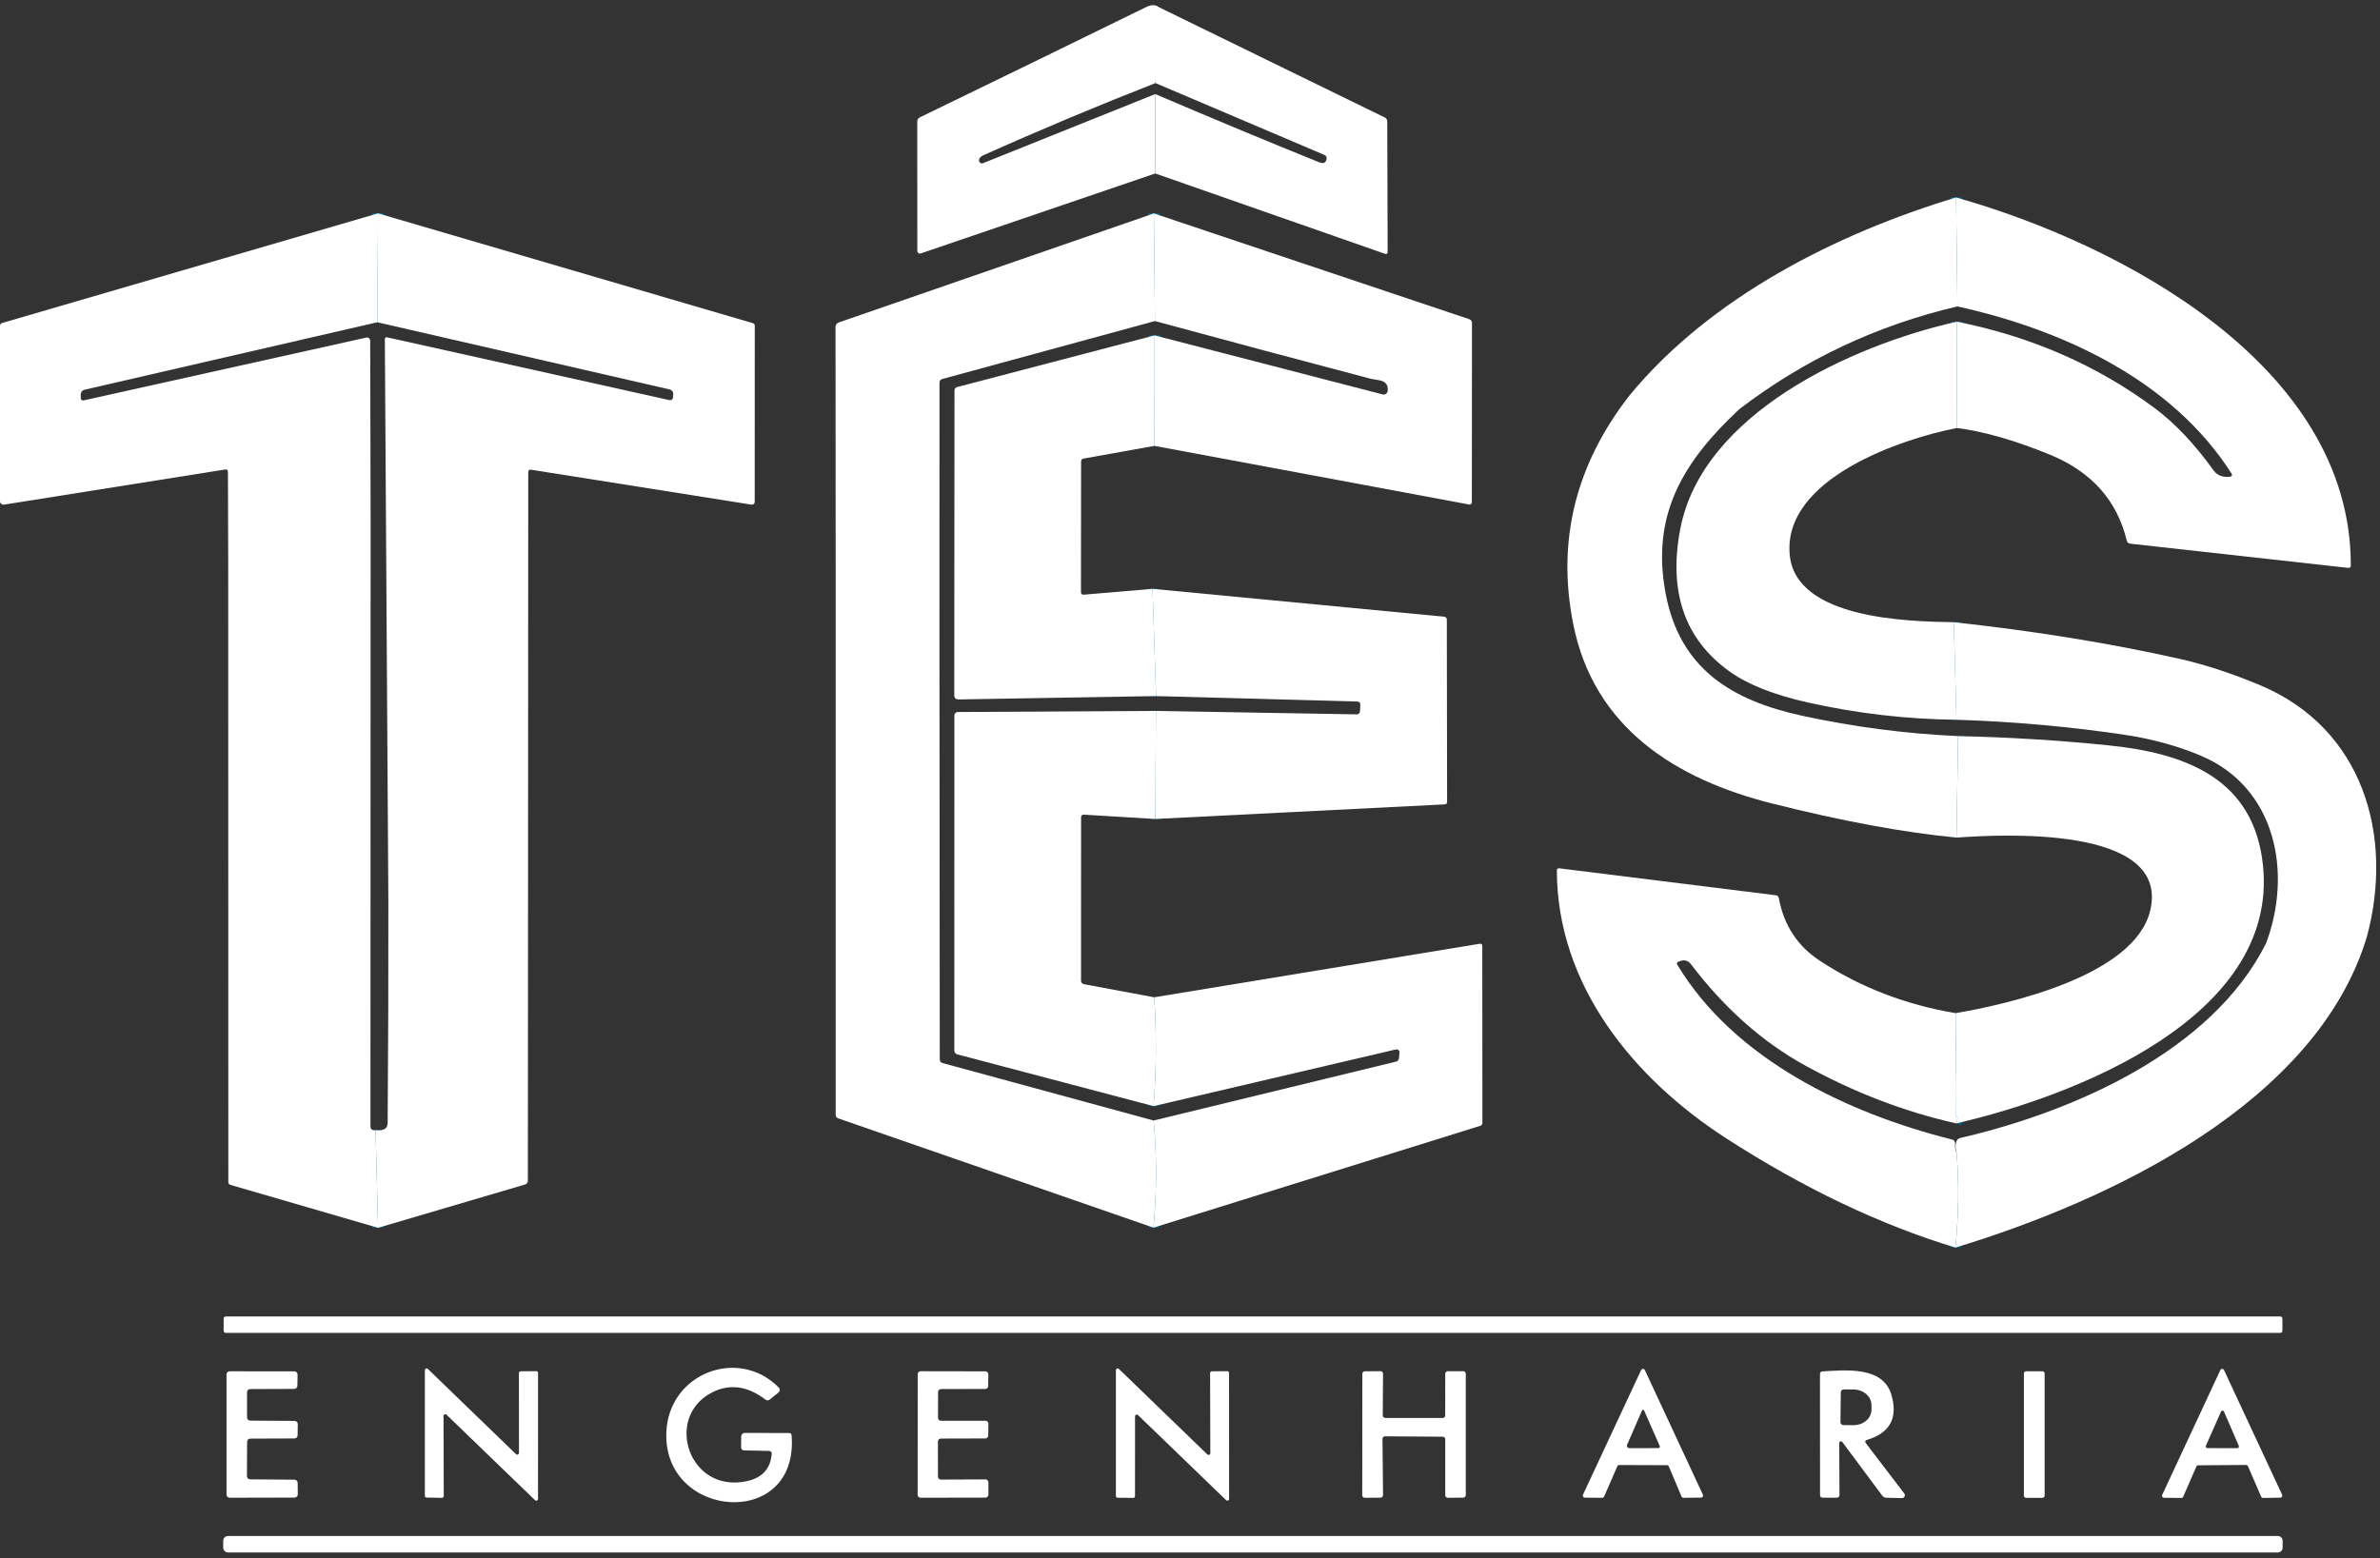 <svg xmlns="http://www.w3.org/2000/svg" width="226" height="148" viewBox="0 0 226 148" fill="none"><rect x="0" y="0" width="226" height="148" fill="#333333" stroke="none"/><path d="M185.745 18.755L185.871 29.103" stroke="#027195" stroke-width="1.043"></path><path d="M185.933 69.917L185.782 79.556" stroke="#06617E" stroke-width="1.043"></path><path d="M185.829 40.651L185.824 30.553" stroke="#027195" stroke-width="1.043"></path><path d="M185.756 106.702C185.926 106.229 185.925 106.027 185.751 106.097" stroke="#06617E" stroke-width="1.043"></path><path d="M185.751 106.097L185.766 103.24" stroke="#066989" stroke-width="1.043"></path><path d="M185.766 103.24L185.698 96.234" stroke="#06617E" stroke-width="1.043"></path><path d="M185.526 59.1L185.782 68.364" stroke="#027195" stroke-width="1.043"></path><path d="M185.766 103.24L185.751 106.097" stroke="#007DA6" stroke-width="1.043"></path><path d="M185.798 109.537C186.027 112.384 185.989 115.371 185.683 118.499" stroke="#015C77" stroke-width="1.043"></path><path d="M35.898 20.267L35.83 30.61" stroke="#027195" stroke-width="1.043"></path><path d="M35.663 107.348L35.898 116.622" stroke="#015C77" stroke-width="1.043"></path><path d="M109.571 20.272L109.67 30.495" stroke="#027195" stroke-width="1.043"></path><path d="M109.623 42.35L109.638 31.856" stroke="#027195" stroke-width="1.043"></path><path d="M109.544 106.43C109.854 109.729 109.85 113.121 109.534 116.607" stroke="#015C77" stroke-width="1.043"></path><path d="M109.44 55.93L109.779 66.117" stroke="#027195" stroke-width="1.043"></path><path d="M109.706 77.789L109.763 67.525" stroke="#02688A" stroke-width="1.043"></path><path d="M109.602 94.727C109.828 98.199 109.807 101.645 109.539 105.065" stroke="#015C77" stroke-width="1.043"></path><path d="M110.034 0.707L109.722 7.891C104.217 10.046 98.765 12.333 93.368 14.752C93.135 14.856 93.001 14.998 92.966 15.179C92.957 15.23 92.962 15.282 92.979 15.331C92.997 15.38 93.027 15.422 93.067 15.455C93.106 15.488 93.154 15.509 93.204 15.516C93.254 15.524 93.305 15.517 93.352 15.497L109.701 8.934C109.701 10.347 109.701 11.275 109.701 11.275V11.747C109.701 11.747 109.701 14.399 109.701 16.477L87.43 24.073C87.394 24.085 87.355 24.089 87.316 24.083C87.278 24.077 87.242 24.063 87.21 24.04C87.179 24.018 87.153 23.988 87.135 23.954C87.117 23.92 87.107 23.882 87.107 23.843L87.102 11.546C87.102 11.361 87.185 11.227 87.352 11.144C94.529 7.665 101.683 4.178 108.815 0.681C109.35 0.421 109.756 0.429 110.034 0.707Z" fill="white"></path><path d="M109.737 0.532L131.487 11.154C131.65 11.234 131.732 11.363 131.732 11.54L131.768 23.89C131.768 24.092 131.674 24.161 131.487 24.099L109.704 16.477C109.704 13.93 109.701 11.475 109.701 8.934C115.136 11.259 120.318 13.417 125.247 15.408C125.664 15.579 125.905 15.473 125.971 15.09C125.985 15.015 125.972 14.937 125.936 14.87C125.9 14.802 125.843 14.75 125.773 14.72L109.722 7.891L109.737 0.532Z" fill="white"></path><path d="M185.745 18.755C201.364 23.166 223.27 34.708 223.228 53.715C223.228 53.882 223.145 53.956 222.978 53.939L202.292 51.64C202.104 51.619 201.99 51.517 201.948 51.332C201.027 47.527 198.606 44.816 194.686 43.2C191.384 41.841 188.432 40.991 185.829 40.651L185.824 30.553C192.903 31.974 199.164 34.713 204.607 38.769C206.539 40.208 208.4 42.175 210.19 44.67C210.565 45.197 211.134 45.348 211.728 45.28C211.954 45.252 212.006 45.143 211.884 44.952C206.233 36.099 195.875 31.314 185.871 29.103L185.745 18.755Z" fill="white"></path><path d="M109.571 20.272L139.505 30.313C139.685 30.372 139.776 30.497 139.776 30.688L139.765 47.72C139.765 47.75 139.758 47.78 139.745 47.807C139.732 47.835 139.713 47.859 139.69 47.878C139.667 47.898 139.639 47.912 139.61 47.919C139.581 47.927 139.55 47.928 139.52 47.923L109.623 42.35L109.638 31.856L131.304 37.465C131.356 37.478 131.41 37.48 131.462 37.471C131.514 37.461 131.564 37.441 131.608 37.411C131.652 37.381 131.689 37.342 131.716 37.296C131.744 37.251 131.762 37.2 131.768 37.147C131.845 36.56 131.572 36.216 130.95 36.115C130.508 36.046 130.262 36.004 130.21 35.99C123.415 34.2 116.568 32.369 109.67 30.495L109.571 20.272Z" fill="white"></path><path d="M109.638 31.856L109.623 42.35L102.908 43.554C102.741 43.582 102.658 43.68 102.658 43.846L102.647 56.228C102.647 56.415 102.741 56.501 102.929 56.483L109.44 55.931L109.779 66.117L91.032 66.435C90.754 66.439 90.615 66.299 90.615 66.018L90.636 37.069C90.636 37.001 90.659 36.934 90.702 36.879C90.744 36.825 90.804 36.785 90.871 36.767L109.638 31.856Z" fill="white"></path><path fill-rule="evenodd" clip-rule="evenodd" d="M35.83 30.61L35.898 20.267L0.224 30.673C0.075 30.714 0 30.812 0 30.965V47.61C0 47.657 0.011 47.703 0.03 47.746C0.05 47.789 0.079 47.827 0.115 47.857C0.151 47.888 0.194 47.91 0.24 47.924C0.285 47.937 0.333 47.94 0.381 47.933L21.369 44.597C21.553 44.566 21.645 44.644 21.645 44.832L21.671 53.647L21.682 112.29C21.681 112.346 21.699 112.4 21.732 112.445C21.765 112.49 21.811 112.524 21.864 112.54L35.898 116.622L35.663 107.348C35.583 107.362 35.509 107.362 35.439 107.348C35.265 107.303 35.178 107.19 35.178 107.009L35.194 49.56L35.153 32.356C35.152 32.311 35.142 32.267 35.122 32.226C35.102 32.185 35.073 32.15 35.037 32.122C35.002 32.094 34.961 32.074 34.916 32.064C34.872 32.054 34.826 32.054 34.782 32.065L7.929 38.034C7.898 38.041 7.866 38.04 7.835 38.033C7.803 38.025 7.774 38.011 7.749 37.99C7.724 37.97 7.704 37.944 7.69 37.914C7.676 37.885 7.669 37.853 7.669 37.82V37.471C7.668 37.365 7.704 37.263 7.769 37.181C7.834 37.098 7.926 37.041 8.028 37.017L35.83 30.61Z" fill="white"></path><path d="M109.44 55.93L137.153 58.579C137.218 58.586 137.278 58.617 137.321 58.665C137.365 58.713 137.388 58.775 137.388 58.839L137.414 76.157C137.414 76.314 137.338 76.396 137.185 76.403L109.706 77.789L109.763 67.525L128.802 67.853C129.017 67.856 129.13 67.752 129.141 67.54L129.172 66.962C129.182 66.746 129.08 66.637 128.864 66.633L109.779 66.117L109.44 55.93Z" fill="white"></path><path fill-rule="evenodd" clip-rule="evenodd" d="M109.67 30.495L109.571 20.272L79.636 30.631C79.55 30.661 79.475 30.718 79.422 30.792C79.368 30.867 79.34 30.956 79.339 31.048L79.355 56.327C79.567 56.73 79.678 57.194 79.689 57.719C79.689 57.723 79.69 57.726 79.693 57.727C79.69 57.726 79.689 57.723 79.689 57.719C79.678 57.194 79.567 56.73 79.355 56.327V105.873C79.355 106.053 79.44 106.173 79.61 106.232L109.534 116.607C109.85 113.121 109.854 109.729 109.544 106.431L89.516 100.978C89.331 100.929 89.239 100.809 89.239 100.618L89.208 60.388L89.213 36.355C89.213 36.167 89.305 36.047 89.489 35.995L109.67 30.495Z" fill="white"></path><path d="M109.763 67.525L109.706 77.789L102.898 77.377C102.867 77.375 102.836 77.38 102.807 77.39C102.778 77.401 102.752 77.417 102.729 77.439C102.707 77.46 102.689 77.486 102.676 77.515C102.664 77.544 102.658 77.575 102.658 77.607L102.653 93.126C102.653 93.328 102.752 93.448 102.95 93.486L109.602 94.727C109.828 98.199 109.807 101.645 109.539 105.065L90.923 100.154C90.721 100.098 90.621 99.966 90.621 99.758L90.626 67.957C90.626 67.87 90.66 67.787 90.721 67.725C90.781 67.663 90.863 67.629 90.949 67.629L109.763 67.525Z" fill="white"></path><path d="M185.933 69.918C190.719 70.022 195.47 70.314 200.186 70.793C207.437 71.528 214.074 73.885 214.897 82.288C216.3 96.677 196.876 104.147 185.756 106.702C185.926 106.229 185.924 106.027 185.751 106.097L185.766 103.24L185.698 96.234C190.687 95.379 202.693 92.689 204.179 86.49C206.134 78.316 189.838 79.27 185.782 79.557L185.933 69.918Z" fill="white"></path><path fill-rule="evenodd" clip-rule="evenodd" d="M185.871 29.103L185.745 18.755C174.349 22.196 162.406 28.248 154.753 37.538C154.763 37.553 154.774 37.568 154.785 37.582C154.774 37.568 154.763 37.553 154.753 37.538C149.596 44.142 147.811 51.402 149.399 59.319C151.37 69.115 159.075 73.999 168.255 76.314C174.893 77.989 180.736 79.07 185.782 79.556L185.933 69.917C180.967 69.692 176.037 69.049 171.143 67.989C164.434 66.529 159.492 63.526 158.157 56.327C156.781 48.913 159.789 43.898 165.138 38.883C165.129 38.883 165.12 38.883 165.111 38.883C165.12 38.883 165.129 38.883 165.138 38.883C171.289 34.167 178.2 30.907 185.871 29.103ZM185.824 30.553L185.829 40.651C180.61 41.662 169.256 45.452 169.95 52.714C170.528 58.803 181.189 59.032 185.527 59.1L185.782 68.364C181.038 68.315 176.339 67.769 171.686 66.727C168.443 66.001 165.958 65.017 164.231 63.776C159.966 60.714 158.409 56.195 159.56 50.217C161.661 39.321 175.736 32.82 185.824 30.553ZM185.766 103.24L185.699 96.234C180.906 95.424 176.596 93.755 172.77 91.229C170.667 89.839 169.381 87.861 168.912 85.296C168.881 85.143 168.789 85.056 168.636 85.036L148.065 82.476C147.912 82.459 147.835 82.526 147.835 82.679C147.856 93.575 155.087 102.422 163.928 108.13C171.3 112.884 178.551 116.341 185.683 118.499C185.989 115.371 186.027 112.384 185.798 109.538C185.672 109.298 185.624 108.987 185.652 108.604C185.658 108.524 185.636 108.444 185.589 108.378C185.542 108.312 185.474 108.265 185.396 108.245C175.434 105.748 164.684 100.628 159.273 91.635C159.196 91.51 159.226 91.416 159.362 91.354C159.869 91.118 160.269 91.191 160.561 91.573C163.734 95.754 167.343 98.96 171.388 101.191C176.063 103.767 180.852 105.603 185.756 106.702C185.926 106.229 185.924 106.027 185.751 106.097L185.766 103.24ZM155.236 38.339C155.182 38.358 155.124 38.376 155.061 38.393C155.05 38.396 155.039 38.399 155.028 38.401C155.039 38.399 155.05 38.396 155.061 38.393C155.124 38.376 155.182 38.358 155.236 38.339Z" fill="white"></path><path fill-rule="evenodd" clip-rule="evenodd" d="M71.483 30.693L35.898 20.267L35.83 30.61L63.59 36.991C63.692 37.014 63.782 37.074 63.844 37.159C63.906 37.244 63.936 37.349 63.929 37.455L63.913 37.684C63.896 37.945 63.761 38.047 63.507 37.992L36.753 32.038C36.727 32.033 36.701 32.033 36.676 32.039C36.651 32.045 36.627 32.057 36.607 32.074C36.587 32.09 36.571 32.111 36.56 32.135C36.549 32.159 36.544 32.184 36.544 32.211L36.878 85.661C36.888 92.661 36.866 99.662 36.81 106.665C36.807 107.2 36.425 107.428 35.663 107.348L35.898 116.622L49.854 112.509C50.034 112.453 50.125 112.33 50.125 112.139L50.14 89.18V89.18L50.161 44.863C50.161 44.672 50.255 44.59 50.443 44.618L71.363 47.933C71.4 47.939 71.438 47.937 71.474 47.927C71.51 47.917 71.544 47.898 71.573 47.874C71.602 47.849 71.625 47.818 71.641 47.783C71.657 47.749 71.665 47.711 71.665 47.673L71.671 30.944C71.671 30.815 71.608 30.732 71.483 30.693ZM49.014 84.285C49.039 84.32 49.066 84.356 49.098 84.394C49.105 84.41 49.106 84.427 49.101 84.443C49.095 84.459 49.083 84.472 49.067 84.481C49.083 84.472 49.095 84.459 49.101 84.443C49.106 84.428 49.105 84.41 49.098 84.394C49.066 84.356 49.039 84.32 49.014 84.285Z" fill="white"></path><path fill-rule="evenodd" clip-rule="evenodd" d="M206.963 62.577C200.339 61.093 193.193 59.934 185.527 59.1L185.782 68.364C191.113 68.534 196.379 69.002 201.578 69.766C204.282 70.162 206.755 70.835 208.996 71.784C216.128 74.802 217.692 82.893 215.184 89.592C210.013 99.919 196.803 105.617 186.152 108.088C185.971 108.127 185.848 108.233 185.782 108.406C185.657 108.723 185.662 109.1 185.798 109.538C186.027 112.384 185.989 115.371 185.683 118.499C200.337 114.052 220.022 104.778 224.766 88.94C227.331 79.322 224.37 69.193 214.642 65.095C211.935 63.959 209.375 63.12 206.963 62.577Z" fill="white"></path><path d="M109.534 116.607C109.85 113.121 109.854 109.729 109.544 106.431L132.545 100.842C132.729 100.797 132.83 100.679 132.847 100.487L132.894 99.977C132.898 99.932 132.891 99.888 132.874 99.847C132.858 99.806 132.832 99.769 132.799 99.74C132.766 99.712 132.726 99.691 132.684 99.68C132.642 99.67 132.598 99.669 132.555 99.679L109.539 105.065C109.807 101.645 109.828 98.199 109.602 94.727L140.495 89.644C140.669 89.616 140.756 89.691 140.756 89.868L140.766 106.639C140.766 106.795 140.691 106.896 140.542 106.941L109.534 116.607Z" fill="white"></path><path d="M216.529 125.042H21.442C21.33 125.042 21.238 125.133 21.238 125.245V126.402C21.238 126.514 21.33 126.605 21.442 126.605H216.529C216.642 126.605 216.733 126.514 216.733 126.402V125.245C216.733 125.133 216.642 125.042 216.529 125.042Z" fill="white"></path><path d="M49.28 137.996L49.275 130.416C49.275 130.372 49.292 130.33 49.324 130.298C49.355 130.267 49.398 130.25 49.442 130.25L50.928 130.239C50.972 130.239 51.014 130.257 51.045 130.288C51.077 130.319 51.094 130.362 51.094 130.406L51.089 142.375C51.089 142.408 51.079 142.44 51.061 142.467C51.043 142.494 51.017 142.515 50.988 142.528C50.958 142.54 50.925 142.544 50.893 142.538C50.861 142.533 50.831 142.518 50.808 142.495L42.399 134.373C42.375 134.351 42.346 134.336 42.313 134.33C42.282 134.324 42.249 134.328 42.219 134.341C42.189 134.354 42.163 134.375 42.145 134.402C42.127 134.429 42.117 134.461 42.117 134.493L42.138 142.099C42.139 142.122 42.135 142.145 42.126 142.166C42.118 142.187 42.105 142.206 42.089 142.222C42.073 142.239 42.054 142.251 42.033 142.26C42.011 142.268 41.989 142.272 41.966 142.271L40.511 142.245C40.467 142.245 40.425 142.228 40.394 142.196C40.362 142.165 40.345 142.123 40.345 142.078V130.145C40.345 130.113 40.355 130.081 40.373 130.054C40.391 130.027 40.416 130.006 40.446 129.993C40.476 129.98 40.509 129.977 40.541 129.982C40.573 129.988 40.603 130.003 40.626 130.025L48.999 138.121C49.023 138.144 49.053 138.159 49.085 138.165C49.118 138.17 49.151 138.166 49.181 138.153C49.211 138.139 49.237 138.117 49.254 138.09C49.272 138.062 49.281 138.029 49.28 137.996Z" fill="white"></path><path d="M73 137.814L70.67 137.762C70.472 137.755 70.373 137.652 70.373 137.454L70.383 136.432C70.384 136.345 70.42 136.261 70.483 136.2C70.545 136.138 70.629 136.104 70.717 136.104L74.924 136.114C75.073 136.114 75.155 136.189 75.169 136.339C75.888 145.363 62.866 144.341 63.278 135.963C63.554 130.416 70.138 127.919 73.954 131.798C73.985 131.83 74.008 131.868 74.024 131.909C74.039 131.951 74.045 131.995 74.042 132.039C74.039 132.083 74.027 132.127 74.007 132.166C73.986 132.205 73.957 132.239 73.923 132.267L73.099 132.929C72.964 133.04 72.826 133.044 72.687 132.939C70.932 131.608 69.207 131.4 67.511 132.314C63.079 134.702 65.431 141.849 70.894 140.691C72.361 140.382 73.155 139.527 73.276 138.127C73.297 137.922 73.205 137.817 73 137.814Z" fill="white"></path><path d="M107.782 134.53L107.777 142.11C107.777 142.154 107.76 142.196 107.728 142.228C107.697 142.259 107.655 142.276 107.61 142.276L106.13 142.261C106.086 142.261 106.043 142.243 106.012 142.212C105.981 142.181 105.963 142.138 105.963 142.094V130.145C105.963 130.113 105.973 130.081 105.991 130.054C106.009 130.027 106.035 130.006 106.064 129.993C106.094 129.98 106.127 129.977 106.159 129.982C106.191 129.988 106.221 130.003 106.245 130.025L114.648 138.148C114.672 138.17 114.701 138.185 114.733 138.191C114.765 138.196 114.798 138.193 114.828 138.18C114.858 138.167 114.884 138.146 114.902 138.119C114.92 138.092 114.929 138.06 114.93 138.028L114.909 130.416C114.909 130.372 114.926 130.33 114.958 130.298C114.989 130.267 115.031 130.25 115.076 130.25L116.541 130.239C116.585 130.239 116.627 130.257 116.659 130.288C116.69 130.319 116.707 130.362 116.707 130.406L116.713 142.37C116.712 142.403 116.703 142.434 116.685 142.461C116.667 142.489 116.641 142.51 116.611 142.522C116.581 142.535 116.548 142.539 116.516 142.533C116.484 142.527 116.455 142.512 116.431 142.49L108.064 134.41C108.04 134.387 108.011 134.372 107.979 134.367C107.947 134.361 107.914 134.365 107.884 134.377C107.854 134.39 107.828 134.411 107.81 134.438C107.792 134.465 107.783 134.497 107.782 134.53Z" fill="white"></path><path d="M158.293 139.169L153.757 139.154C153.72 139.153 153.683 139.164 153.652 139.185C153.62 139.205 153.595 139.234 153.58 139.268L152.324 142.151C152.309 142.186 152.284 142.215 152.252 142.235C152.221 142.255 152.184 142.266 152.147 142.266L150.489 142.255C150.457 142.256 150.425 142.248 150.396 142.232C150.368 142.217 150.344 142.195 150.326 142.168C150.309 142.141 150.298 142.11 150.296 142.078C150.293 142.046 150.298 142.014 150.311 141.984L155.837 130.135C155.852 130.1 155.877 130.071 155.909 130.05C155.94 130.029 155.977 130.018 156.015 130.018C156.052 130.018 156.089 130.029 156.121 130.05C156.152 130.071 156.177 130.1 156.192 130.135L161.707 141.979C161.721 142.009 161.726 142.041 161.723 142.073C161.721 142.105 161.71 142.136 161.693 142.163C161.675 142.19 161.651 142.212 161.623 142.227C161.594 142.243 161.562 142.25 161.53 142.25L159.857 142.266C159.818 142.267 159.78 142.256 159.747 142.234C159.714 142.213 159.689 142.182 159.674 142.146L158.47 139.289C158.456 139.254 158.431 139.224 158.4 139.202C158.368 139.181 158.331 139.17 158.293 139.169ZM157.589 137.308L156.155 134.05C156.065 133.848 155.976 133.848 155.89 134.05L154.508 137.225C154.493 137.26 154.486 137.299 154.489 137.338C154.493 137.377 154.505 137.414 154.526 137.447C154.548 137.479 154.577 137.506 154.611 137.525C154.645 137.543 154.683 137.553 154.722 137.553L157.427 137.548C157.605 137.548 157.659 137.468 157.589 137.308Z" fill="white"></path><path d="M208.564 139.294L207.312 142.167C207.297 142.201 207.272 142.23 207.241 142.251C207.209 142.271 207.173 142.282 207.135 142.281L205.488 142.266C205.455 142.266 205.423 142.257 205.395 142.241C205.367 142.225 205.343 142.202 205.326 142.175C205.309 142.147 205.299 142.116 205.297 142.084C205.295 142.051 205.302 142.019 205.316 141.99L210.836 130.14C210.851 130.105 210.876 130.076 210.908 130.055C210.939 130.034 210.976 130.023 211.014 130.023C211.051 130.023 211.088 130.034 211.12 130.055C211.151 130.076 211.176 130.105 211.191 130.14L216.707 141.979C216.721 142.008 216.727 142.041 216.725 142.073C216.723 142.106 216.713 142.137 216.696 142.164C216.679 142.192 216.655 142.215 216.627 142.231C216.599 142.247 216.567 142.255 216.534 142.255L214.898 142.281C214.859 142.282 214.82 142.271 214.788 142.25C214.755 142.228 214.73 142.198 214.715 142.162L213.459 139.263C213.443 139.229 213.419 139.2 213.387 139.179C213.356 139.159 213.319 139.148 213.281 139.148L208.741 139.18C208.703 139.179 208.667 139.19 208.635 139.211C208.604 139.231 208.579 139.26 208.564 139.294ZM211.186 134.081C211.174 134.053 211.154 134.03 211.128 134.013C211.103 133.996 211.073 133.987 211.042 133.987C211.012 133.987 210.982 133.996 210.957 134.013C210.931 134.03 210.911 134.053 210.899 134.081L209.465 137.329C209.455 137.353 209.451 137.378 209.453 137.404C209.455 137.43 209.463 137.454 209.477 137.476C209.491 137.498 209.51 137.516 209.533 137.528C209.555 137.541 209.58 137.547 209.606 137.548L212.447 137.553C212.474 137.554 212.499 137.547 212.523 137.535C212.546 137.523 212.566 137.505 212.58 137.484C212.595 137.462 212.603 137.437 212.606 137.411C212.608 137.384 212.604 137.358 212.593 137.334L211.186 134.081Z" fill="white"></path><path d="M23.459 132.241V134.634C23.459 134.714 23.491 134.791 23.548 134.848C23.605 134.904 23.681 134.936 23.762 134.936L27.974 134.962C28.014 134.962 28.054 134.97 28.091 134.986C28.128 135.001 28.161 135.024 28.189 135.053C28.218 135.081 28.24 135.115 28.255 135.152C28.27 135.19 28.277 135.23 28.276 135.27L28.261 136.333C28.259 136.413 28.227 136.488 28.17 136.544C28.114 136.599 28.038 136.63 27.958 136.63L23.767 136.646C23.687 136.646 23.61 136.678 23.553 136.735C23.496 136.791 23.465 136.868 23.465 136.948L23.449 140.212C23.449 140.292 23.481 140.369 23.537 140.426C23.594 140.482 23.671 140.514 23.751 140.514L27.963 140.546C28.043 140.546 28.119 140.577 28.175 140.632C28.232 140.688 28.264 140.763 28.266 140.843L28.276 141.937C28.277 141.978 28.27 142.017 28.255 142.055C28.24 142.092 28.218 142.126 28.189 142.155C28.161 142.183 28.128 142.206 28.091 142.222C28.054 142.237 28.014 142.245 27.974 142.245L21.812 142.261C21.732 142.261 21.655 142.229 21.598 142.172C21.541 142.115 21.509 142.039 21.509 141.958V130.552C21.509 130.472 21.541 130.395 21.598 130.338C21.655 130.281 21.732 130.25 21.812 130.25L27.953 130.255C27.993 130.255 28.033 130.263 28.07 130.278C28.107 130.294 28.14 130.316 28.169 130.345C28.197 130.374 28.219 130.408 28.234 130.445C28.249 130.482 28.256 130.522 28.255 130.562L28.24 131.626C28.238 131.705 28.206 131.781 28.149 131.836C28.093 131.892 28.017 131.923 27.937 131.923L23.762 131.939C23.681 131.939 23.605 131.97 23.548 132.027C23.491 132.084 23.459 132.161 23.459 132.241Z" fill="white"></path><path d="M89.078 132.215L89.072 134.67C89.072 134.744 89.101 134.814 89.153 134.866C89.205 134.917 89.275 134.947 89.349 134.947H93.582C93.655 134.947 93.725 134.976 93.777 135.027C93.829 135.079 93.858 135.15 93.858 135.223L93.842 136.359C93.841 136.431 93.812 136.499 93.761 136.55C93.711 136.6 93.643 136.629 93.571 136.63L89.338 136.641C89.265 136.641 89.195 136.67 89.143 136.722C89.091 136.774 89.062 136.844 89.062 136.917L89.067 140.259C89.067 140.332 89.096 140.402 89.148 140.454C89.2 140.506 89.27 140.535 89.343 140.535L93.582 140.519C93.655 140.519 93.725 140.549 93.777 140.6C93.829 140.652 93.858 140.722 93.858 140.796V141.974C93.858 142.047 93.829 142.117 93.777 142.169C93.725 142.221 93.655 142.25 93.582 142.25L87.415 142.261C87.341 142.261 87.271 142.232 87.219 142.18C87.167 142.128 87.138 142.058 87.138 141.984L87.143 130.521C87.143 130.447 87.172 130.377 87.224 130.325C87.276 130.273 87.346 130.244 87.42 130.244L93.571 130.255C93.644 130.255 93.715 130.284 93.767 130.336C93.818 130.387 93.847 130.458 93.847 130.531L93.837 131.652C93.837 131.725 93.808 131.795 93.756 131.847C93.704 131.899 93.634 131.928 93.561 131.928L89.354 131.939C89.281 131.939 89.21 131.968 89.158 132.019C89.107 132.071 89.078 132.142 89.078 132.215Z" fill="white"></path><path d="M137.232 134.446L137.237 130.484C137.237 130.42 137.262 130.36 137.307 130.315C137.352 130.27 137.413 130.244 137.477 130.244L138.947 130.239C139.01 130.239 139.071 130.264 139.116 130.309C139.161 130.354 139.187 130.415 139.187 130.479V142.01C139.187 142.074 139.161 142.135 139.116 142.18C139.071 142.225 139.01 142.25 138.947 142.25L137.477 142.266C137.445 142.266 137.414 142.26 137.385 142.248C137.356 142.236 137.329 142.218 137.307 142.196C137.285 142.173 137.267 142.147 137.255 142.118C137.243 142.089 137.237 142.058 137.237 142.026V136.703C137.237 136.64 137.212 136.579 137.167 136.534C137.122 136.489 137.061 136.464 136.997 136.464L131.523 136.427C131.491 136.426 131.459 136.432 131.429 136.444C131.399 136.456 131.371 136.474 131.348 136.497C131.326 136.52 131.308 136.547 131.295 136.578C131.283 136.608 131.278 136.64 131.278 136.672L131.33 142.016C131.33 142.047 131.324 142.078 131.312 142.107C131.3 142.136 131.282 142.163 131.26 142.185C131.238 142.207 131.211 142.225 131.182 142.237C131.153 142.249 131.122 142.255 131.091 142.255L129.594 142.266C129.563 142.266 129.532 142.26 129.503 142.248C129.474 142.236 129.447 142.218 129.425 142.196C129.403 142.173 129.385 142.147 129.373 142.118C129.361 142.089 129.355 142.058 129.355 142.026L129.365 130.489C129.365 130.426 129.39 130.365 129.435 130.32C129.48 130.275 129.541 130.249 129.605 130.249L131.085 130.239C131.118 130.238 131.15 130.244 131.18 130.256C131.21 130.268 131.237 130.286 131.26 130.309C131.283 130.332 131.301 130.359 131.313 130.389C131.325 130.42 131.331 130.452 131.33 130.484L131.304 134.441C131.304 134.472 131.311 134.504 131.323 134.533C131.335 134.562 131.352 134.588 131.375 134.61C131.397 134.633 131.423 134.65 131.452 134.662C131.481 134.674 131.513 134.681 131.544 134.681L136.992 134.686C137.056 134.686 137.117 134.661 137.161 134.616C137.206 134.571 137.232 134.51 137.232 134.446Z" fill="white"></path><path d="M177.196 137.105L180.824 141.854C180.855 141.895 180.875 141.944 180.879 141.996C180.884 142.048 180.874 142.099 180.851 142.146C180.827 142.192 180.791 142.23 180.747 142.257C180.703 142.284 180.652 142.298 180.6 142.297L179.109 142.261C179.036 142.259 178.965 142.241 178.9 142.207C178.836 142.174 178.781 142.126 178.739 142.068L174.944 136.969C174.923 136.942 174.895 136.921 174.862 136.911C174.829 136.9 174.794 136.901 174.761 136.912C174.729 136.923 174.701 136.944 174.681 136.972C174.661 137 174.651 137.034 174.652 137.068L174.673 141.979C174.673 142.167 174.577 142.261 174.386 142.261L173.088 142.255C172.914 142.255 172.827 142.169 172.827 141.995L172.822 130.521C172.822 130.354 172.905 130.267 173.072 130.26C175.121 130.15 178.775 129.713 179.594 132.449C180.251 134.66 179.49 136.095 177.311 136.756C177.102 136.818 177.064 136.935 177.196 137.105ZM174.798 132.246L174.767 135.072C174.766 135.109 174.773 135.146 174.786 135.181C174.8 135.216 174.821 135.247 174.847 135.274C174.873 135.301 174.905 135.322 174.939 135.336C174.974 135.351 175.011 135.358 175.048 135.358L175.997 135.369C176.22 135.371 176.442 135.335 176.649 135.263C176.856 135.191 177.045 135.084 177.204 134.949C177.363 134.813 177.49 134.651 177.577 134.473C177.665 134.295 177.71 134.103 177.712 133.909V133.471C177.715 133.08 177.54 132.704 177.224 132.424C176.909 132.145 176.478 131.985 176.028 131.98L175.079 131.97C175.006 131.97 174.935 131.999 174.882 132.05C174.829 132.102 174.799 132.172 174.798 132.246Z" fill="white"></path><path d="M193.946 130.25H192.392C192.277 130.25 192.184 130.343 192.184 130.458V142.063C192.184 142.178 192.277 142.271 192.392 142.271H193.946C194.061 142.271 194.154 142.178 194.154 142.063V130.458C194.154 130.343 194.061 130.25 193.946 130.25Z" fill="white"></path><path d="M216.3 145.894H21.65C21.4 145.894 21.197 146.097 21.197 146.348V147.005C21.197 147.255 21.4 147.458 21.65 147.458H216.3C216.55 147.458 216.753 147.255 216.753 147.005V146.348C216.753 146.097 216.55 145.894 216.3 145.894Z" fill="white"></path></svg>